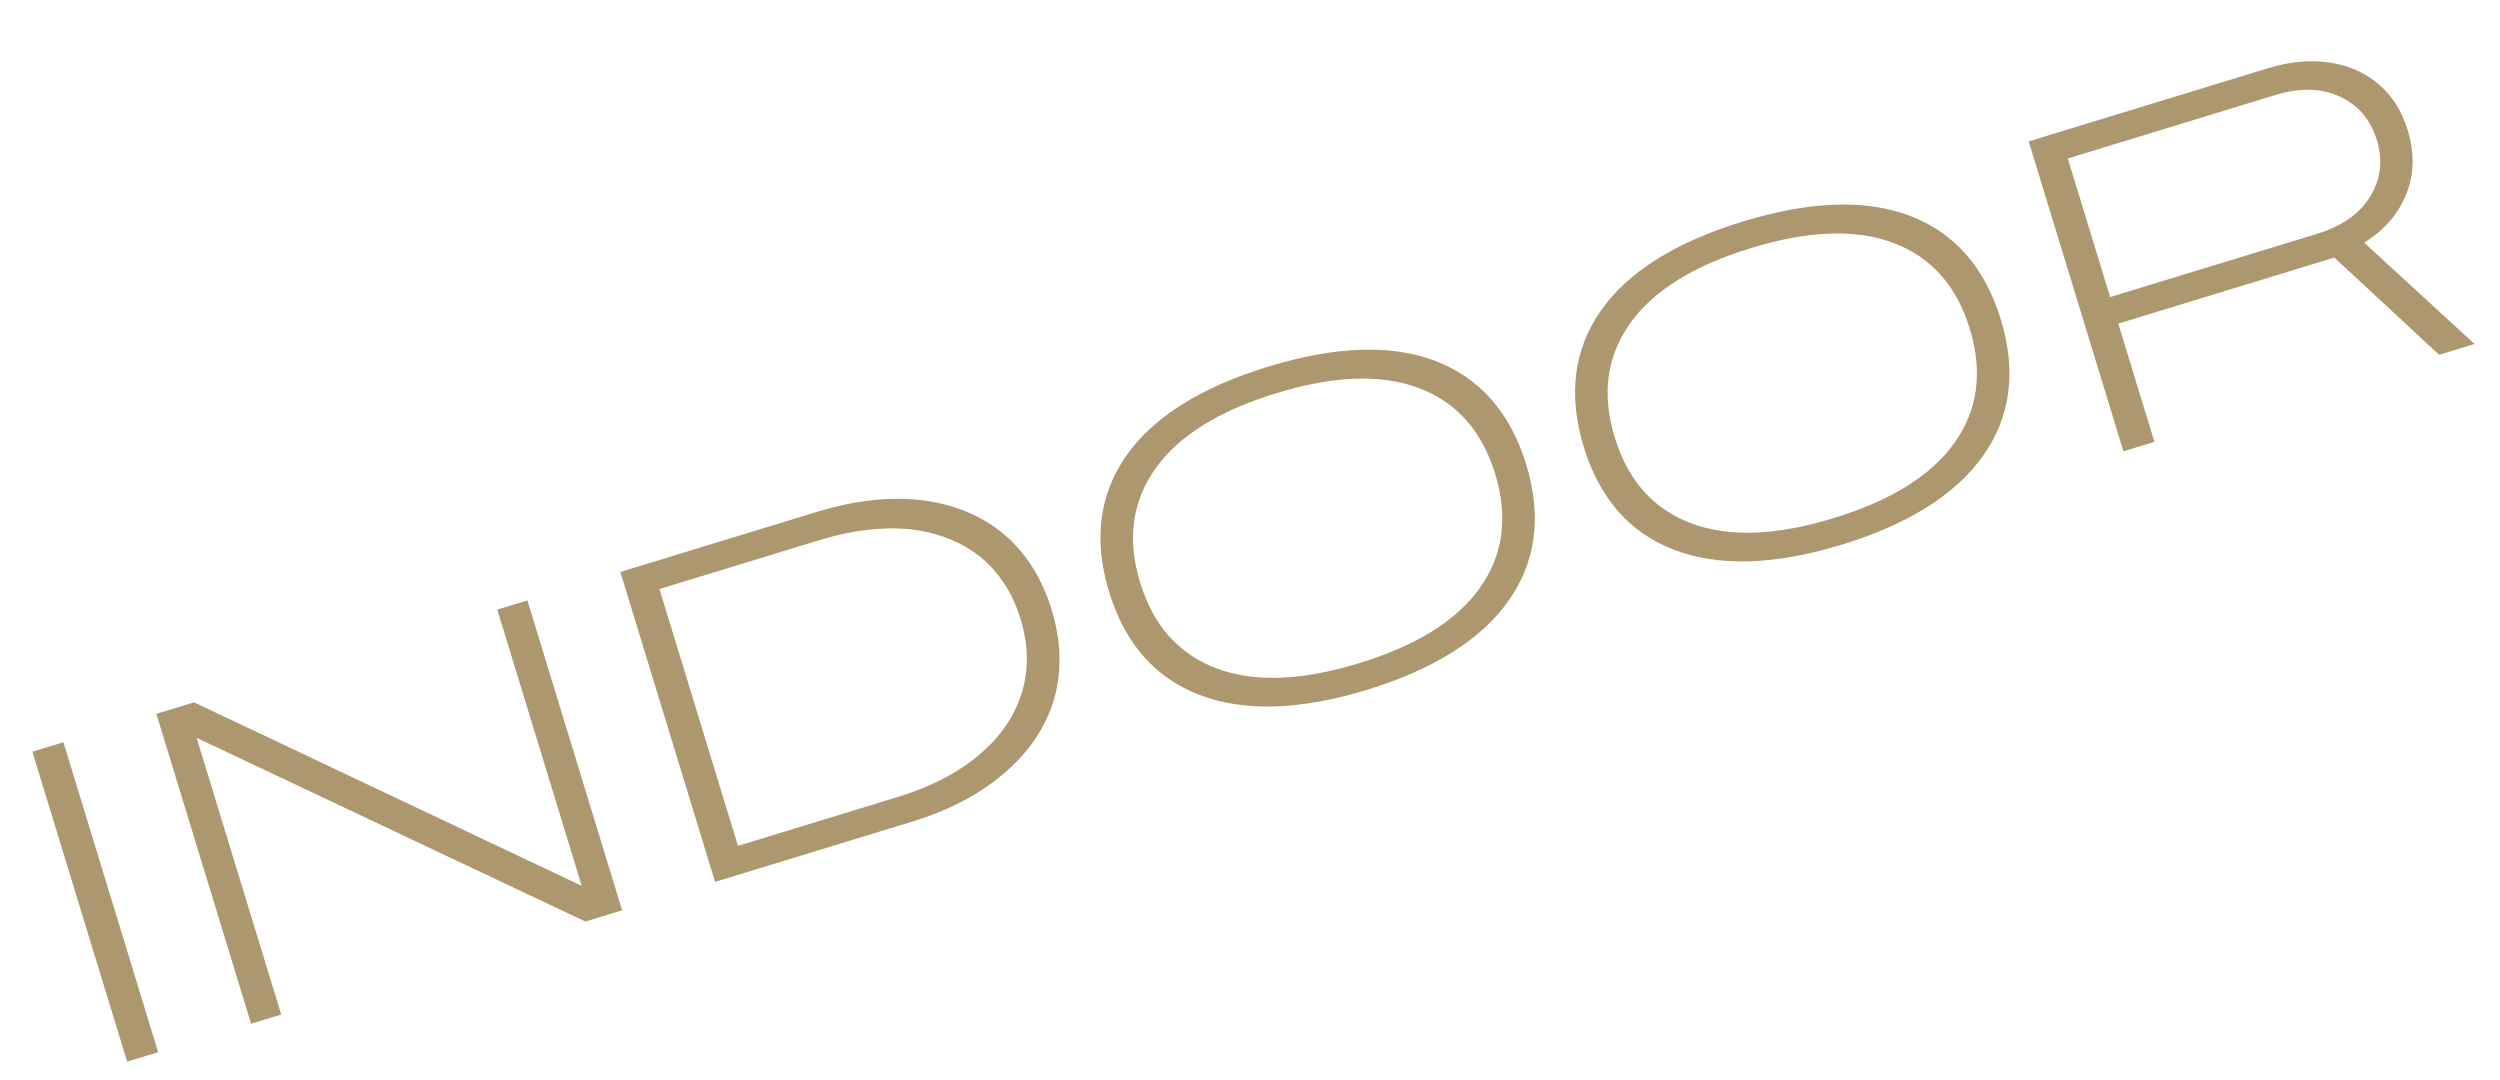 <?xml version="1.0" encoding="UTF-8"?>
<svg width="81px" height="35px" viewBox="0 0 81 35" version="1.1" xmlns="http://www.w3.org/2000/svg" xmlns:xlink="http://www.w3.org/1999/xlink">
    <title>Indoor</title>
    <g id="Ohpossum-Desktop" stroke="none" stroke-width="1" fill="none" fill-rule="evenodd">
        <g id="Landingpage-–-1" transform="translate(-866, -1952)" fill="#AD976E" fill-rule="nonzero">
            <g id="Indoor" transform="translate(906.612, 1969.75) rotate(-17) translate(-906.612, -1969.75) translate(866.847, 1964.275)">
                <polygon id="Path" points="8.42277637e-14 0.225 8.42277637e-14 10.725 1.05 10.725 1.05 0.225"></polygon>
                <polygon id="Path" points="16.77 0.225 15.75 0.225 15.75 9.585 5.475 0.225 4.2 0.225 4.2 10.725 5.22 10.725 5.22 1.35 15.525 10.725 16.77 10.725"></polygon>
                <path d="M26.565,0.225 L19.92,0.225 L19.92,10.725 L26.565,10.725 C27.855,10.725 28.98,10.515 29.94,10.08 C30.9,9.66 31.635,9.06 32.16,8.265 C32.67,7.47 32.925,6.54 32.925,5.475 C32.925,4.41 32.67,3.48 32.16,2.685 C31.635,1.89 30.9,1.29 29.94,0.855 C28.98,0.435 27.855,0.225 26.565,0.225 Z M26.4,9.825 L20.97,9.825 L20.97,1.125 L26.4,1.125 C27.51,1.125 28.485,1.305 29.31,1.65 C30.135,2.01 30.765,2.52 31.215,3.165 C31.65,3.825 31.875,4.59 31.875,5.475 C31.875,6.36 31.65,7.125 31.215,7.77 C30.765,8.43 30.135,8.94 29.31,9.285 C28.485,9.645 27.51,9.825 26.4,9.825 Z" id="Shape"></path>
                <path d="M41.94,10.95 C44.205,10.95 45.96,10.47 47.175,9.525 C48.39,8.58 49.005,7.23 49.005,5.475 C49.005,3.72 48.39,2.355 47.175,1.41 C45.96,0.465 44.205,-1.02052085e-12 41.94,-1.02052085e-12 C39.675,-1.02052085e-12 37.92,0.465 36.705,1.41 C35.49,2.355 34.875,3.72 34.875,5.475 C34.875,7.23 35.49,8.58 36.705,9.525 C37.92,10.47 39.675,10.95 41.94,10.95 Z M41.94,10.05 C40.005,10.05 38.52,9.66 37.485,8.865 C36.45,8.07 35.925,6.945 35.925,5.475 C35.925,4.005 36.45,2.88 37.485,2.085 C38.52,1.29 40.005,0.9 41.94,0.9 C43.875,0.9 45.36,1.29 46.395,2.085 C47.43,2.88 47.955,4.005 47.955,5.475 C47.955,6.945 47.43,8.07 46.395,8.865 C45.36,9.66 43.875,10.05 41.94,10.05 Z" id="Shape"></path>
                <path d="M58.02,10.95 C60.285,10.95 62.04,10.47 63.255,9.525 C64.47,8.58 65.085,7.23 65.085,5.475 C65.085,3.72 64.47,2.355 63.255,1.41 C62.04,0.465 60.285,-1.58037791e-12 58.02,-1.58037791e-12 C55.755,-1.58037791e-12 54,0.465 52.785,1.41 C51.57,2.355 50.955,3.72 50.955,5.475 C50.955,7.23 51.57,8.58 52.785,9.525 C54,10.47 55.755,10.95 58.02,10.95 Z M58.02,10.05 C56.085,10.05 54.6,9.66 53.565,8.865 C52.53,8.07 52.005,6.945 52.005,5.475 C52.005,4.005 52.53,2.88 53.565,2.085 C54.6,1.29 56.085,0.9 58.02,0.9 C59.955,0.9 61.44,1.29 62.475,2.085 C63.51,2.88 64.035,4.005 64.035,5.475 C64.035,6.945 63.51,8.07 62.475,8.865 C61.44,9.66 59.955,10.05 58.02,10.05 Z" id="Shape"></path>
                <path d="M78.33,10.725 L79.53,10.725 L77.07,6.54 C77.82,6.345 78.405,5.97 78.84,5.43 C79.275,4.89 79.485,4.23 79.485,3.465 C79.485,2.82 79.335,2.265 79.02,1.77 C78.705,1.275 78.27,0.9 77.7,0.63 C77.13,0.36 76.47,0.225 75.735,0.225 L67.635,0.225 L67.635,10.725 L68.685,10.725 L68.685,6.72 L75.735,6.72 L76.005,6.72 L78.33,10.725 Z M68.685,5.82 L68.685,1.125 L75.705,1.125 C76.53,1.125 77.19,1.335 77.685,1.77 C78.18,2.205 78.435,2.775 78.435,3.48 C78.435,4.185 78.18,4.74 77.685,5.175 C77.19,5.61 76.53,5.82 75.705,5.82 L68.685,5.82 Z" id="Shape"></path>
            </g>
        </g>
    </g>
</svg>